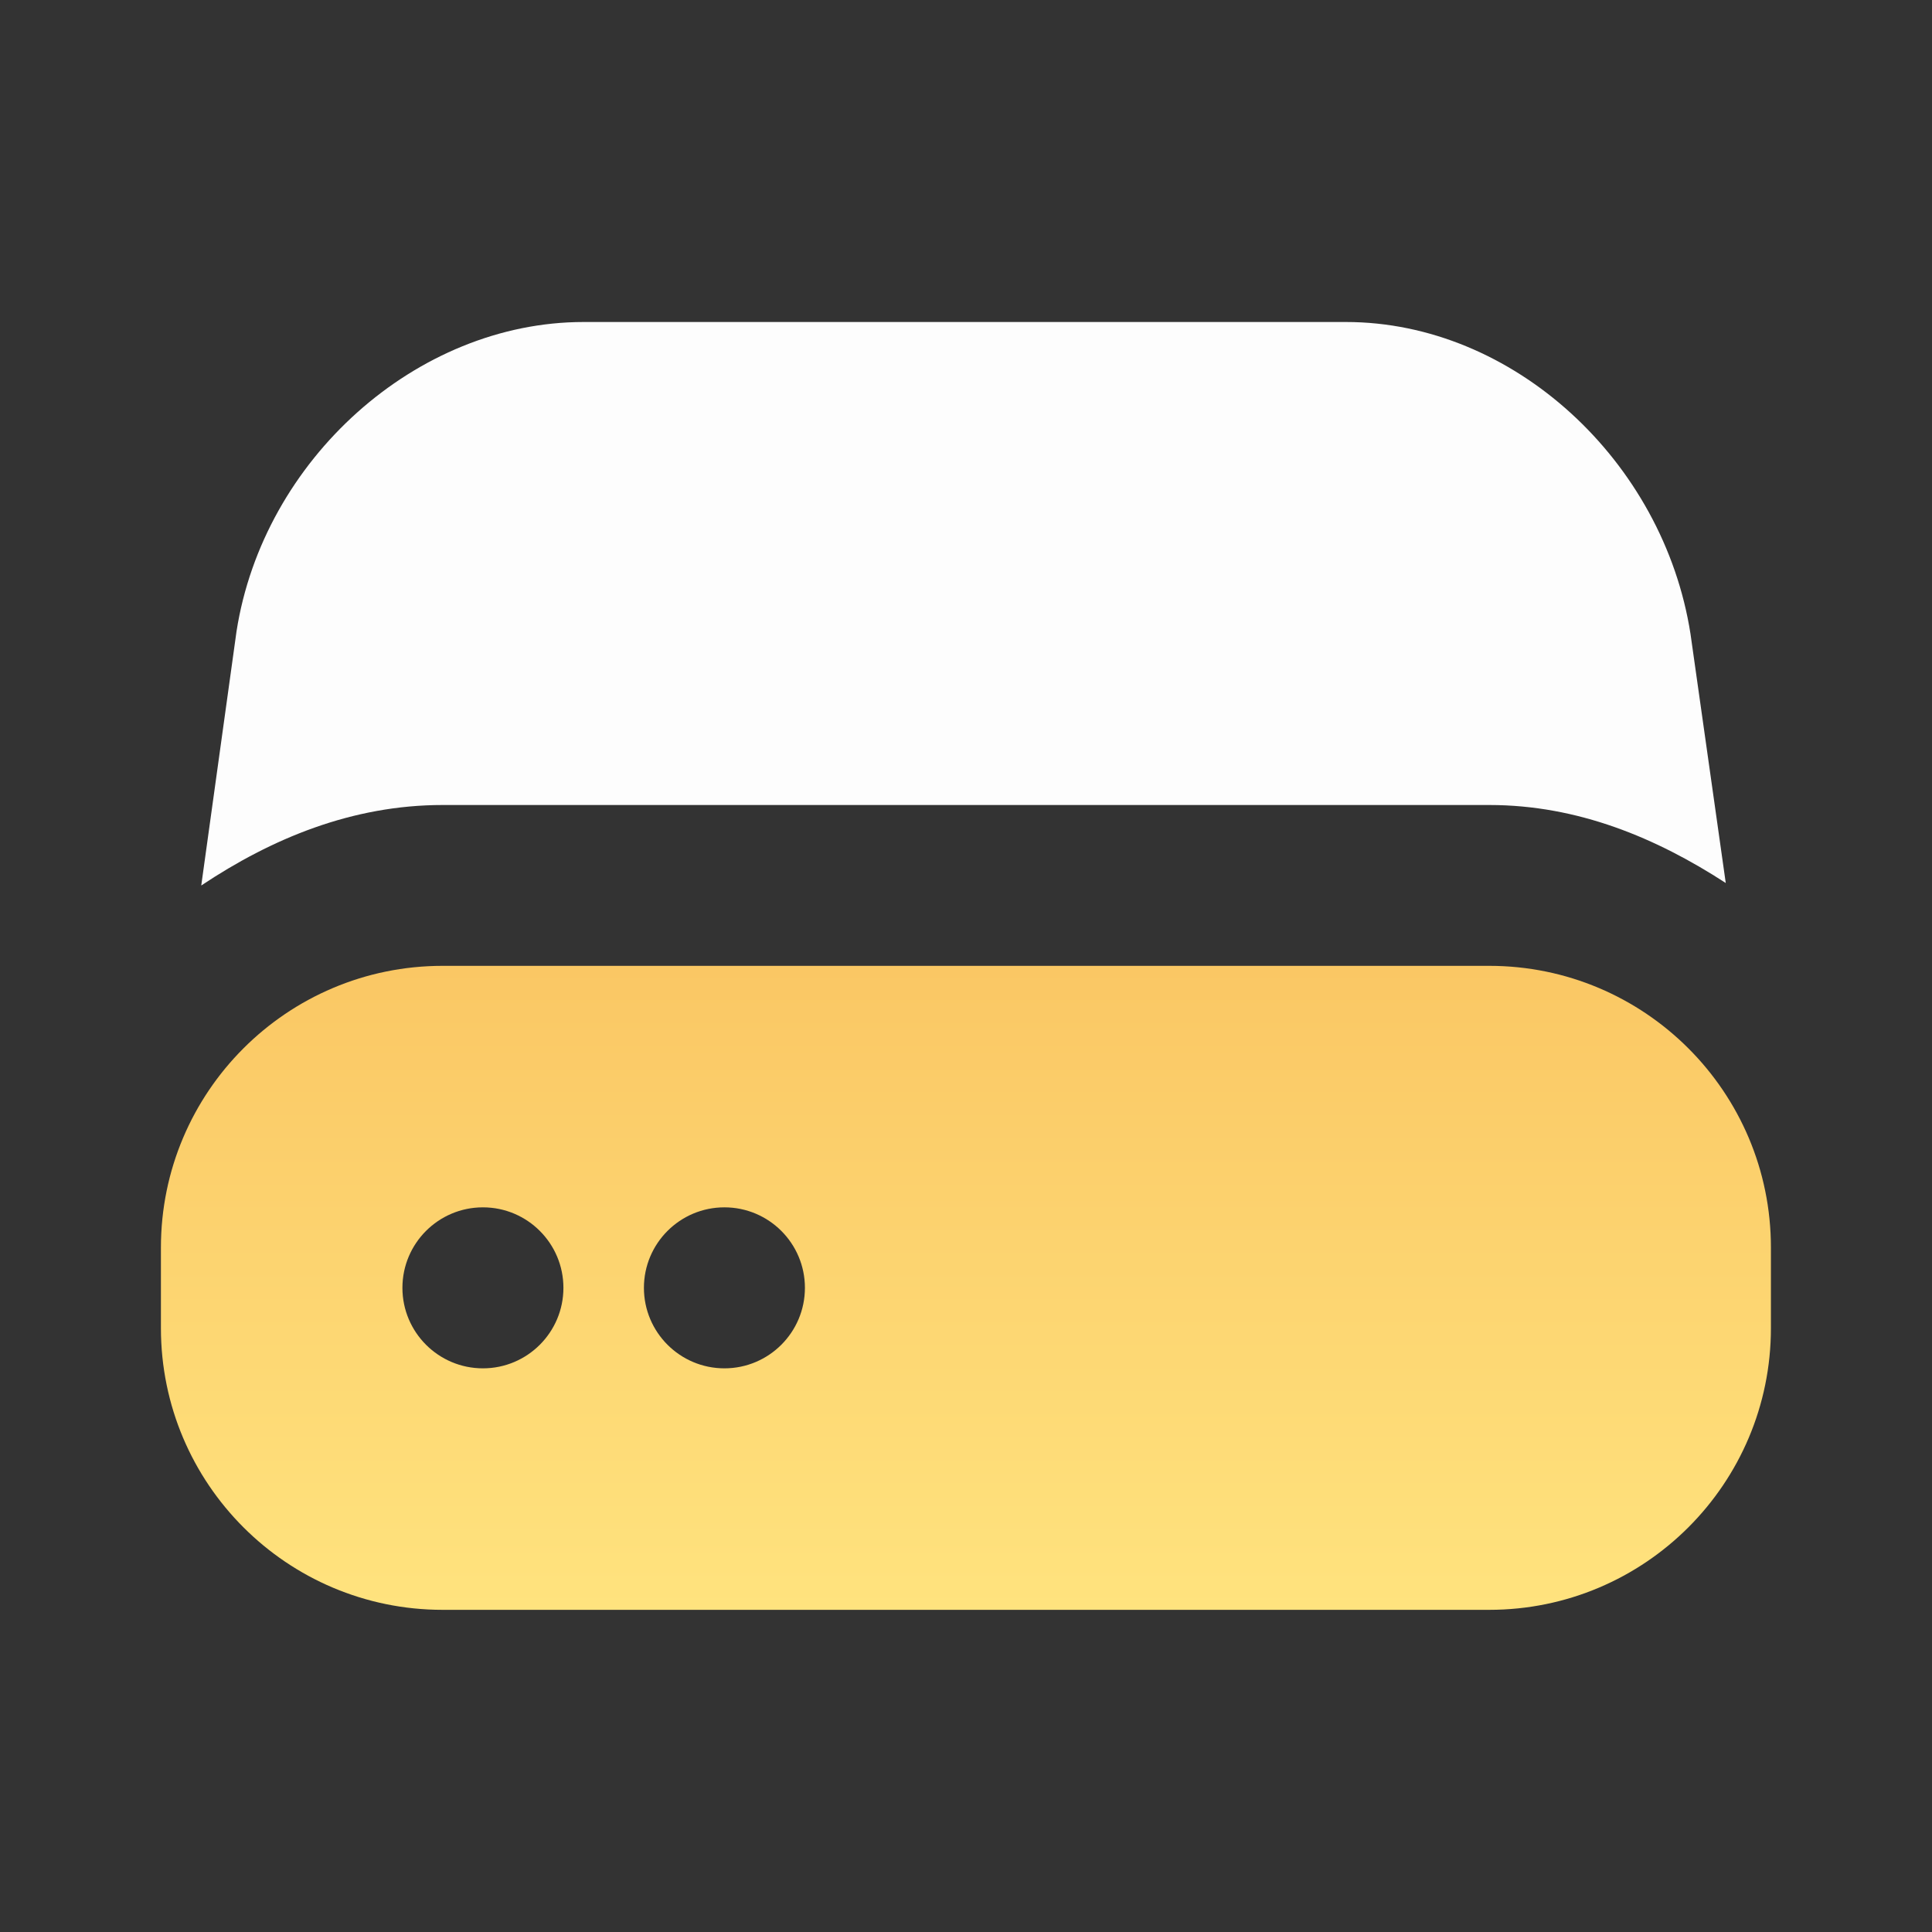<?xml version="1.0" encoding="UTF-8"?> <svg xmlns="http://www.w3.org/2000/svg" width="48" height="48" viewBox="0 0 48 48" fill="none"><rect x="0" y="0" width="48" height="48" fill="#333333" stroke="none"/> <path d="M10.998 23.996C7.132 23.996 3.998 27.13 3.998 30.996V32.996C3.998 36.862 7.132 39.996 10.998 39.996H36.998C40.864 39.996 43.998 36.862 43.998 32.996V30.996C43.998 27.13 40.864 23.996 36.998 23.996H10.998ZM11.998 29.996C13.102 29.996 13.998 30.892 13.998 31.996C13.998 33.1 13.102 33.996 11.998 33.996C10.894 33.996 9.998 33.1 9.998 31.996C9.998 30.892 10.894 29.996 11.998 29.996ZM17.998 29.996C19.102 29.996 19.998 30.892 19.998 31.996C19.998 33.1 19.102 33.996 17.998 33.996C16.894 33.996 15.998 33.1 15.998 31.996C15.998 30.892 16.894 29.996 17.998 29.996Z" fill="url(#paint0_linear_4_1707)"></path> <path d="M14.5 8C10.344 8 6.54 11.422 5.876 15.688L5 22C6.746 20.836 8.744 20 11 20C14.25 20 33.75 20 37 20C39.206 20 41.154 20.82 42.876 21.938L42 15.75C41.33 11.452 37.594 8 33.438 8H14.5Z" fill="#FDFDFD"></path> <defs> <linearGradient id="paint0_linear_4_1707" x1="23.998" y1="23.996" x2="23.998" y2="39.996" gradientUnits="userSpaceOnUse"> <stop stop-color="#FAC764"></stop> <stop offset="1" stop-color="#FFE37E"></stop> </linearGradient> </defs> </svg> 